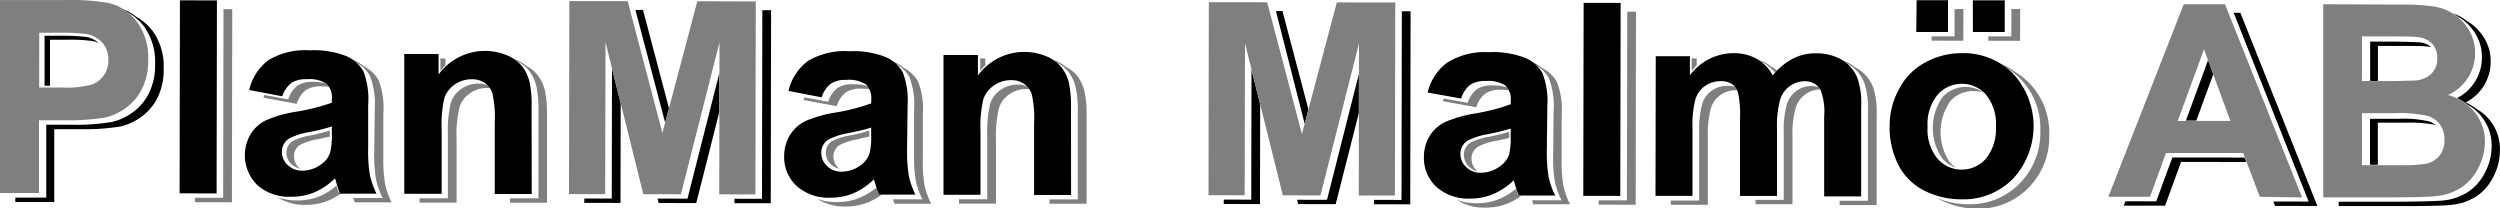 <svg id="Lager_1" data-name="Lager 1" xmlns="http://www.w3.org/2000/svg" viewBox="0 0 300 25.02"><defs><style>.cls-1,.cls-2{fill-rule:evenodd;}.cls-2{fill:#7f7f7f;}</style></defs><polygon class="cls-1" points="156.56 14.86 157.01 13.13 153.9 1.33 153.25 1.32 153.12 1.36 156.56 14.86"/><polygon class="cls-1" points="163.06 13.57 163.07 8.87 159.24 23.98 155.65 23.97 155.78 24.49 160.28 24.5 163.06 13.57"/><polygon class="cls-1" points="79.82 14.72 80.28 13 77.16 1.19 76.51 1.19 76.25 1.2 79.82 14.72"/><polygon class="cls-1" points="86.32 13.43 86.33 8.74 82.5 23.84 78.91 23.83 79.04 24.36 83.55 24.37 86.32 13.43"/><path class="cls-1" d="M291.71,65.11a2.55,2.55,0,0,0-1.39-.55c-.41,0-1.58-.07-3.53-.08h-2.37v4.73h.93V65h2.38c1.94,0,3.12,0,3.53.08Z" transform="translate(0 -59.49)"/><path class="cls-1" d="M294.4,61.1a.91.91,0,0,1,.16.11,2,2,0,0,1,.33.24l.46.28a6.06,6.06,0,0,1,1.78,1.94,5.29,5.29,0,0,1,.7,2.71,5.47,5.47,0,0,1-3,4.89,5.66,5.66,0,0,1,1.26.77,5.45,5.45,0,0,1,1.72,1.47A5.57,5.57,0,0,1,299,77a6.91,6.91,0,0,1-.74,3.08,6.24,6.24,0,0,1-2,2.38,6.64,6.64,0,0,1-3.14,1.09q-1.17.12-5.64.15h-6.84v.52l7.89,0q4.47,0,5.64-.15A6.75,6.75,0,0,0,297.25,83a6.2,6.2,0,0,0,2-2.39,6.87,6.87,0,0,0,.74-3.07,5.51,5.51,0,0,0-2.85-5,6,6,0,0,0-1.26-.76,5.47,5.47,0,0,0,3-4.89,5.29,5.29,0,0,0-.7-2.71,6.06,6.06,0,0,0-1.78-1.94,4.34,4.34,0,0,0-.46-.28,2.85,2.85,0,0,0-.33-.25A5.79,5.79,0,0,0,294.4,61.1Z" transform="translate(0 -59.49)"/><path class="cls-1" d="M292.28,74.48a2.9,2.9,0,0,0-.82-.43,13.9,13.9,0,0,0-3.69-.3H284.4v5.52h.94V74.21h3.37A16.08,16.08,0,0,1,292.28,74.48Z" transform="translate(0 -59.49)"/><polygon class="cls-1" points="269.55 19.44 269.35 18.91 260.68 18.9 258.75 24.16 255.05 24.15 254.84 24.68 259.81 24.68 261.73 19.43 269.55 19.44"/><polygon class="cls-1" points="277.04 24.19 272.8 24.18 273 24.71 278.09 24.72 268.85 1.54 268.04 1.53 277.04 24.19"/><path class="cls-2" d="M240,67.11a6.33,6.33,0,0,1,.71.48,8.08,8.08,0,0,1,1.71,1.34,8.5,8.5,0,0,1,2.42,6.25,8.64,8.64,0,0,1-2.47,6.31A8.26,8.26,0,0,1,236.2,84a9.6,9.6,0,0,1-3.84-.79,4.67,4.67,0,0,0,.49.27,9.69,9.69,0,0,0,4.4,1.05A8.3,8.3,0,0,0,243.44,82a8.64,8.64,0,0,0,2.47-6.31,8.5,8.5,0,0,0-2.42-6.25,7.77,7.77,0,0,0-1.71-1.34A7.51,7.51,0,0,0,240,67.11Z" transform="translate(0 -59.49)"/><path class="cls-2" d="M238,70.59a3.72,3.72,0,0,0-4.93.6,6.45,6.45,0,0,0,0,7.31,3.57,3.57,0,0,0,1.67,1.11A4.18,4.18,0,0,1,234,79a6.49,6.49,0,0,1,0-7.32,3.58,3.58,0,0,1,2.8-1.26A3.75,3.75,0,0,1,238,70.59Z" transform="translate(0 -59.49)"/><path class="cls-1" d="M14.78,60.59a5.62,5.62,0,0,1,.5.35,6.58,6.58,0,0,1,2,1.72,7.23,7.23,0,0,1,1.33,4.51,7.51,7.51,0,0,1-.78,3.59,6.31,6.31,0,0,1-2,2.28,6.72,6.72,0,0,1-2.43,1.09,26.84,26.84,0,0,1-4.85.33h-3l0,8.74H1.84v.53H6.51l0-8.74H9.58a26.11,26.11,0,0,0,4.85-.32,6.89,6.89,0,0,0,2.43-1.09,6.31,6.31,0,0,0,2-2.28,7.53,7.53,0,0,0,.78-3.59,7.21,7.21,0,0,0-1.33-4.51,6.44,6.44,0,0,0-2-1.72A5.69,5.69,0,0,0,14.78,60.59Z" transform="translate(0 -59.49)"/><polygon class="cls-2" points="241.37 1.08 241.36 4.37 238.59 4.37 238.59 4.89 242.41 4.9 242.42 1.09 241.63 1.09 241.37 1.08"/><polygon class="cls-2" points="234.55 1.12 234.55 4.36 231.79 4.36 231.79 4.88 235.6 4.89 235.61 1.08 234.82 1.08 234.55 1.12"/><path class="cls-2" d="M211.12,66.73a4.61,4.61,0,0,1,.38.28l.1,0a5,5,0,0,1,1.4,1.2l.25-.27a4.81,4.81,0,0,0-.6-.4l-.1-.06a6.45,6.45,0,0,0-.69-.47A4.5,4.5,0,0,0,211.12,66.73Z" transform="translate(0 -59.49)"/><path class="cls-2" d="M221.23,66.78a3.47,3.47,0,0,1,.38.29l.18.1a4.61,4.61,0,0,1,1.91,2.21,9.66,9.66,0,0,1,.45,3.47l0,10.73h-3.39v.52h4.44l0-10.73a9.77,9.77,0,0,0-.45-3.48,4.59,4.59,0,0,0-1.91-2.2l-.18-.11a5.47,5.47,0,0,0-.61-.42A5.16,5.16,0,0,0,221.23,66.78Z" transform="translate(0 -59.49)"/><path class="cls-2" d="M218.53,70.34l-.06-.11a3,3,0,0,0-.22-.28,2.72,2.72,0,0,0-.89-.14,3,3,0,0,0-1.75.56A3.16,3.16,0,0,0,214.42,72a11.68,11.68,0,0,0-.37,3.47l0,8h-3.39v.52h4.44l0-8.06a11.6,11.6,0,0,1,.37-3.46,3.12,3.12,0,0,1,1.19-1.67,3,3,0,0,1,1.75-.57Z" transform="translate(0 -59.49)"/><path class="cls-2" d="M208.45,70.32a2.39,2.39,0,0,0-.26-.41,3,3,0,0,0-.89-.12,3.2,3.2,0,0,0-1.85.55,3,3,0,0,0-1.18,1.59,12,12,0,0,0-.37,3.46v8.16H200.5v.52h4.44V75.92a12,12,0,0,1,.37-3.46,2.93,2.93,0,0,1,1.18-1.59,3.15,3.15,0,0,1,1.85-.55Z" transform="translate(0 -59.49)"/><polygon class="cls-2" points="195.27 1.42 195.23 24.04 191.84 24.04 191.84 24.56 196.28 24.57 196.32 1.4 195.53 1.4 195.27 1.42"/><path class="cls-2" d="M183.65,66.87a5.92,5.92,0,0,1,.48.35,4.17,4.17,0,0,1,1.72,1.62,9.14,9.14,0,0,1,.58,4L186.38,78a17.55,17.55,0,0,0,.2,3.26,9.63,9.63,0,0,0,.8,2.26h-3.53L184,84h4.4a9.42,9.42,0,0,1-.8-2.25,17.55,17.55,0,0,1-.2-3.26l0-5.19a9.12,9.12,0,0,0-.58-4,4.17,4.17,0,0,0-1.72-1.62,5.7,5.7,0,0,0-1.11-.7Z" transform="translate(0 -59.49)"/><path class="cls-2" d="M182.54,83h-.34c-.09-.21-.18-.5-.29-.86A7.72,7.72,0,0,1,180,83.33a7,7,0,0,1-2.77.55,7.1,7.1,0,0,1-2.4-.39,6.07,6.07,0,0,0,3.45.91,7,7,0,0,0,2.77-.54A8.08,8.08,0,0,0,182.54,83Z" transform="translate(0 -59.49)"/><path class="cls-2" d="M181.06,70.32a1.71,1.71,0,0,0-.21-.35,5.72,5.72,0,0,0-1.79-.23,3.18,3.18,0,0,0-1.85.46,3.27,3.27,0,0,0-1.08,1.63l-2.88-.52c0,.1-.07.21-.1.32l4,.73a3.27,3.27,0,0,1,1.08-1.63,3.18,3.18,0,0,1,1.85-.47A8.77,8.77,0,0,1,181.06,70.32Z" transform="translate(0 -59.49)"/><path class="cls-2" d="M181.1,76.05V75.3c-.51.17-1.33.37-2.45.61a7.32,7.32,0,0,0-2.19.7,1.69,1.69,0,0,0-.8,1.42,2,2,0,0,0,.63,1.46,2.08,2.08,0,0,0,1,.56l-.08-.08a2,2,0,0,1-.63-1.47,1.66,1.66,0,0,1,.79-1.41,7.14,7.14,0,0,1,2.19-.7Z" transform="translate(0 -59.49)"/><polygon class="cls-1" points="151.22 12.52 150.18 8.34 150.15 23.96 146.85 23.95 146.85 24.48 151.2 24.49 151.22 12.52"/><polygon class="cls-1" points="168.22 1.36 168.18 23.99 164.88 23.98 164.88 24.51 169.23 24.52 169.27 1.35 168.48 1.35 168.22 1.36"/><path class="cls-2" d="M123.52,70.18a3.17,3.17,0,0,0-.28-.34,2.94,2.94,0,0,0-1.09-.2,3.56,3.56,0,0,0-2.07.63,3.22,3.22,0,0,0-1.26,1.67,14.58,14.58,0,0,0-.35,3.85V83.4h-3.39v.52h4.44v-7.6a14.58,14.58,0,0,1,.35-3.85,3.2,3.2,0,0,1,1.26-1.68,3.56,3.56,0,0,1,2.07-.62Z" transform="translate(0 -59.49)"/><path class="cls-2" d="M126.42,66.68l.45.33a4.15,4.15,0,0,1,1.36,1.12,4.93,4.93,0,0,1,.86,1.87,12.9,12.9,0,0,1,.24,3l0,10.42h-3.38v.52h4.44l0-10.43a12.85,12.85,0,0,0-.24-3,4.93,4.93,0,0,0-.86-1.87,4.15,4.15,0,0,0-1.36-1.12,5.34,5.34,0,0,0-1.27-.76Z" transform="translate(0 -59.49)"/><path class="cls-2" d="M106.91,66.74a5.92,5.92,0,0,1,.48.35,4.17,4.17,0,0,1,1.72,1.62,9.09,9.09,0,0,1,.58,4l0,5.18a17.61,17.61,0,0,0,.2,3.27,9.42,9.42,0,0,0,.8,2.25h-3.53c.07.21.13.39.19.53h4.39a9.42,9.42,0,0,1-.8-2.25,17.68,17.68,0,0,1-.2-3.27l0-5.18a9.17,9.17,0,0,0-.58-4,4.3,4.3,0,0,0-1.72-1.62,5.86,5.86,0,0,0-1.11-.69A4.08,4.08,0,0,0,106.91,66.74Z" transform="translate(0 -59.49)"/><path class="cls-2" d="M105.8,82.85h-.34c-.09-.22-.18-.5-.29-.86a7.67,7.67,0,0,1-1.94,1.2,7,7,0,0,1-2.77.55,6.86,6.86,0,0,1-2.4-.39,6.07,6.07,0,0,0,3.45.92,7,7,0,0,0,2.77-.55A7.52,7.52,0,0,0,105.8,82.85Z" transform="translate(0 -59.49)"/><path class="cls-2" d="M104.32,70.18a2,2,0,0,0-.21-.35,5.72,5.72,0,0,0-1.79-.23,3.18,3.18,0,0,0-1.85.47,3.27,3.27,0,0,0-1.08,1.63l-2.88-.53c0,.11-.06.21-.1.32l4,.74a3.31,3.31,0,0,1,1.08-1.64,3.18,3.18,0,0,1,1.85-.46A9,9,0,0,1,104.32,70.18Z" transform="translate(0 -59.49)"/><path class="cls-2" d="M104.32,75.88v-.72a20.2,20.2,0,0,1-2.36.59,7.23,7.23,0,0,0-2.11.67,1.64,1.64,0,0,0-.76,1.37,1.9,1.9,0,0,0,.61,1.41,2.08,2.08,0,0,0,1,.54l-.09-.08a1.93,1.93,0,0,1-.6-1.41,1.59,1.59,0,0,1,.76-1.36,7,7,0,0,1,2.11-.68Q103.72,76,104.32,75.88Z" transform="translate(0 -59.49)"/><polygon class="cls-1" points="74.48 12.39 73.44 8.2 73.41 23.82 70.12 23.82 70.11 24.34 74.46 24.35 74.48 12.39"/><polygon class="cls-1" points="91.48 1.23 91.44 23.86 88.14 23.85 88.14 24.38 92.49 24.38 92.53 1.22 91.74 1.22 91.48 1.23"/><path class="cls-2" d="M58.8,70.06c-.09-.12-.18-.23-.28-.34a2.94,2.94,0,0,0-1.09-.2,3.56,3.56,0,0,0-2.07.63,3.22,3.22,0,0,0-1.26,1.67,14.24,14.24,0,0,0-.35,3.86v7.6H50.35v.53h4.44V76.2a14.16,14.16,0,0,1,.35-3.85,3.18,3.18,0,0,1,1.26-1.67,3.56,3.56,0,0,1,2.07-.63Z" transform="translate(0 -59.49)"/><path class="cls-2" d="M61.69,66.56c.17.11.32.22.46.33A4.28,4.28,0,0,1,63.51,68a4.88,4.88,0,0,1,.86,1.86,14.19,14.19,0,0,1,.24,3l0,10.43H61.2v.53h4.44l0-10.42a14.12,14.12,0,0,0-.24-3,4.93,4.93,0,0,0-.86-1.87,4.26,4.26,0,0,0-1.36-1.12,5.34,5.34,0,0,0-1.27-.76Z" transform="translate(0 -59.49)"/><path class="cls-2" d="M42.19,66.62a5.92,5.92,0,0,1,.48.35,4.17,4.17,0,0,1,1.72,1.62,9.28,9.28,0,0,1,.58,4l-.06,5.19A18.27,18.27,0,0,0,45.12,81a9.42,9.42,0,0,0,.8,2.25H42.39l.18.52H47a9.42,9.42,0,0,1-.8-2.25A18.32,18.32,0,0,1,46,78.27L46,73.09a9.09,9.09,0,0,0-.58-4,4.17,4.17,0,0,0-1.72-1.62,6,6,0,0,0-1.11-.7Z" transform="translate(0 -59.49)"/><path class="cls-2" d="M41,82.62h-.34c-.08-.21-.18-.5-.29-.86A7.55,7.55,0,0,1,38.45,83a6.93,6.93,0,0,1-2.76.54,7.13,7.13,0,0,1-2.41-.38,6.12,6.12,0,0,0,3.46.91,6.94,6.94,0,0,0,2.76-.55A7.26,7.26,0,0,0,41,82.62Z" transform="translate(0 -59.49)"/><path class="cls-2" d="M39.52,69.9a1.71,1.71,0,0,0-.21-.35,5.72,5.72,0,0,0-1.79-.23,3.18,3.18,0,0,0-1.85.46,3.24,3.24,0,0,0-1.08,1.64l-2.88-.53c0,.11-.07.21-.1.32l4,.74a3.24,3.24,0,0,1,1.08-1.64,3.18,3.18,0,0,1,1.85-.46A9,9,0,0,1,39.52,69.9Z" transform="translate(0 -59.49)"/><path class="cls-2" d="M39.58,75.88v-.72c-.5.16-1.28.36-2.35.59a6.93,6.93,0,0,0-2.11.67,1.6,1.6,0,0,0-.75,1.36,1.87,1.87,0,0,0,.6,1.4,2.08,2.08,0,0,0,1,.54l-.09-.08a1.91,1.91,0,0,1-.6-1.41A1.57,1.57,0,0,1,36,76.88a6.83,6.83,0,0,1,2.1-.67Z" transform="translate(0 -59.49)"/><polygon class="cls-2" points="26.82 1.09 26.78 23.74 23.39 23.73 23.39 24.26 27.83 24.27 27.87 1.1 27.08 1.1 26.82 1.09"/><polygon class="cls-1" points="264.97 7.21 262.31 14.47 263.56 14.47 265.6 8.9 264.97 7.21"/><path class="cls-1" d="M11.85,64.66a2.94,2.94,0,0,0-1.5-.73,22.34,22.34,0,0,0-3-.15h-2v6H6V64.26H8a19.56,19.56,0,0,1,3.05.15A2.85,2.85,0,0,1,11.85,64.66Z" transform="translate(0 -59.49)"/><path class="cls-2" d="M52.85,66.49V68a5.71,5.71,0,0,1,.6-.68v-.8Z" transform="translate(0 -59.49)"/><path class="cls-2" d="M4.71,63.42H7a23.21,23.21,0,0,1,3.37.16,3.31,3.31,0,0,1,1.88,1A3,3,0,0,1,13,66.7a3,3,0,0,1-2,2.94,12,12,0,0,1-3.7.35H4.7ZM0,82.65H4.68V73.92H7.74a26.94,26.94,0,0,0,4.85-.32A6.77,6.77,0,0,0,15,72.51a6.21,6.21,0,0,0,2-2.28,7.49,7.49,0,0,0,.78-3.58,7.18,7.18,0,0,0-1.33-4.52,6.07,6.07,0,0,0-3.33-2.27,27.78,27.78,0,0,0-5.56-.36H0Z" transform="translate(0 -59.49)"/><rect x="12.21" y="68.89" width="23.16" height="4.44" transform="translate(-47.36 35.29) rotate(-89.9)"/><path class="cls-1" d="M39.82,74.67v.88a9,9,0,0,1-.18,2.17,2.72,2.72,0,0,1-1.06,1.46,3.83,3.83,0,0,1-2.3.79,2.42,2.42,0,0,1-1.76-.68,2.17,2.17,0,0,1-.7-1.62,1.88,1.88,0,0,1,.88-1.56,8.12,8.12,0,0,1,2.41-.77A27.1,27.1,0,0,0,39.82,74.67Zm-5.94-3.62A3.27,3.27,0,0,1,35,69.42,3.18,3.18,0,0,1,36.81,69a3.77,3.77,0,0,1,2.39.55,2.26,2.26,0,0,1,.62,1.82v.45a25.16,25.16,0,0,1-4.31,1.08,14.56,14.56,0,0,0-3.54,1,4.42,4.42,0,0,0-1.9,1.7,5,5,0,0,0,.8,6.09A5.73,5.73,0,0,0,35,83.1a7,7,0,0,0,2.77-.55,8,8,0,0,0,2.43-1.66,4.13,4.13,0,0,1,.16.53c.17.58.31,1,.43,1.31h4.39a10.11,10.11,0,0,1-.8-2.26,17.55,17.55,0,0,1-.2-3.26l0-5.18a9.14,9.14,0,0,0-.58-4,4.49,4.49,0,0,0-2-1.79,10.62,10.62,0,0,0-4.43-.71,8.57,8.57,0,0,0-4.93,1.16,6.25,6.25,0,0,0-2.34,3.6Z" transform="translate(0 -59.49)"/><path class="cls-1" d="M63.81,82.77H59.37V74.2a13.33,13.33,0,0,0-.28-3.52,2.43,2.43,0,0,0-.92-1.24A2.69,2.69,0,0,0,56.64,69a3.56,3.56,0,0,0-2.07.63,3.22,3.22,0,0,0-1.26,1.67A14.68,14.68,0,0,0,53,75.15v7.6H48.51l0-16.78h4.12v2.46a6.89,6.89,0,0,1,8.22-2.3,4.59,4.59,0,0,1,1.84,1.36,5,5,0,0,1,.86,1.86,13,13,0,0,1,.24,3Z" transform="translate(0 -59.49)"/><polygon class="cls-2" points="68.28 23.29 68.32 0.13 75.32 0.14 79.49 15.95 83.68 0.15 90.69 0.17 90.65 23.33 86.31 23.32 86.34 5.09 81.71 23.31 77.2 23.3 72.66 5.06 72.62 23.3 68.28 23.29"/><path class="cls-1" d="M104.54,74.79v.88a8.4,8.4,0,0,1-.18,2.16,2.77,2.77,0,0,1-1.06,1.47,3.83,3.83,0,0,1-2.29.79,2.43,2.43,0,0,1-1.77-.68,2.18,2.18,0,0,1-.69-1.62,1.85,1.85,0,0,1,.87-1.56,8.11,8.11,0,0,1,2.42-.77C103.07,75.2,104,75,104.54,74.79Zm-5.93-3.62a3.2,3.2,0,0,1,1.07-1.63,3.13,3.13,0,0,1,1.85-.46,3.75,3.75,0,0,1,2.39.55,2.29,2.29,0,0,1,.63,1.82v.44A24.18,24.18,0,0,1,100.23,73a14.84,14.84,0,0,0-3.53,1,4.47,4.47,0,0,0-1.91,1.71,4.77,4.77,0,0,0-.69,2.53,4.69,4.69,0,0,0,1.49,3.56,5.72,5.72,0,0,0,4.08,1.41,7,7,0,0,0,2.77-.54A8.08,8.08,0,0,0,104.88,81c0,.09.08.26.15.52.17.58.31,1,.43,1.32h4.39a9.36,9.36,0,0,1-.79-2.25,18.27,18.27,0,0,1-.21-3.26l.06-5.19a9.24,9.24,0,0,0-.59-4,4.39,4.39,0,0,0-2-1.79,10.62,10.62,0,0,0-4.43-.71,8.57,8.57,0,0,0-4.93,1.16,6.25,6.25,0,0,0-2.34,3.6Z" transform="translate(0 -59.49)"/><path class="cls-1" d="M128.53,82.89h-4.44V74.32a12.84,12.84,0,0,0-.28-3.52,2.38,2.38,0,0,0-.92-1.24,2.59,2.59,0,0,0-1.54-.45,3.56,3.56,0,0,0-2.07.63A3.22,3.22,0,0,0,118,71.41a14.36,14.36,0,0,0-.34,3.86l0,7.6h-4.44l0-16.78h4.13v2.46a6.89,6.89,0,0,1,8.22-2.3,4.52,4.52,0,0,1,1.84,1.36,4.9,4.9,0,0,1,.87,1.86,14.19,14.19,0,0,1,.24,3Z" transform="translate(0 -59.49)"/><polygon class="cls-2" points="145.02 23.42 145.06 0.26 152.06 0.27 156.23 16.08 160.42 0.29 167.43 0.3 167.39 23.46 163.05 23.46 163.08 5.22 158.45 23.45 153.94 23.44 149.4 5.2 149.36 23.43 145.02 23.42"/><path class="cls-1" d="M181.28,74.92v.88A8.5,8.5,0,0,1,181.1,78,2.77,2.77,0,0,1,180,79.44a3.88,3.88,0,0,1-2.29.78,2.43,2.43,0,0,1-1.77-.68,2.14,2.14,0,0,1-.69-1.61,1.86,1.86,0,0,1,.87-1.57,8.42,8.42,0,0,1,2.42-.77A27.47,27.47,0,0,0,181.28,74.92Zm-5.94-3.61a3.31,3.31,0,0,1,1.08-1.64,3.21,3.21,0,0,1,1.85-.46,3.82,3.82,0,0,1,2.39.55,2.3,2.3,0,0,1,.63,1.83V72A24.9,24.9,0,0,1,177,73.11a14.78,14.78,0,0,0-3.53,1,4.39,4.39,0,0,0-1.91,1.7,4.81,4.81,0,0,0-.69,2.54,4.71,4.71,0,0,0,1.49,3.56,5.75,5.75,0,0,0,4.08,1.41,7,7,0,0,0,2.77-.55,8.22,8.22,0,0,0,2.44-1.65c0,.08.08.25.15.52.17.58.31,1,.43,1.31h4.39a9.36,9.36,0,0,1-.79-2.25,18.4,18.4,0,0,1-.21-3.27l.06-5.18a9.29,9.29,0,0,0-.59-4,4.44,4.44,0,0,0-2-1.79,10.79,10.79,0,0,0-4.43-.71A8.65,8.65,0,0,0,173.66,67a6.25,6.25,0,0,0-2.34,3.6Z" transform="translate(0 -59.49)"/><rect x="180.66" y="69.2" width="23.16" height="4.44" transform="translate(120.48 204.04) rotate(-89.9)"/><path class="cls-1" d="M198.69,66.23h4.1v2.29A6.56,6.56,0,0,1,208,65.87a5.54,5.54,0,0,1,2.79.67,5,5,0,0,1,1.94,2,7.75,7.75,0,0,1,2.39-2,5.79,5.79,0,0,1,2.74-.65,6.06,6.06,0,0,1,3.12.75,4.56,4.56,0,0,1,1.91,2.21,9.32,9.32,0,0,1,.45,3.48l0,10.73H218.9l0-9.59a7.29,7.29,0,0,0-.45-3.23,2.11,2.11,0,0,0-1.9-1,3,3,0,0,0-1.75.57,3.09,3.09,0,0,0-1.19,1.66,12,12,0,0,0-.37,3.47V83h-4.44v-9.2a12.33,12.33,0,0,0-.23-3.16,2,2,0,0,0-.73-1.06,2.33,2.33,0,0,0-1.35-.35,3.22,3.22,0,0,0-1.85.55,3,3,0,0,0-1.18,1.6,11.66,11.66,0,0,0-.36,3.46l0,8.15h-4.44Z" transform="translate(0 -59.49)"/><path class="cls-1" d="M236.75,63.33h3.82V59.53h-3.83Zm-6.8,0h3.81V59.51H230Zm-3.19,11.11a10,10,0,0,0,1.08,4.91A7.1,7.1,0,0,0,231,82.41a9.93,9.93,0,0,0,4.4,1,8.34,8.34,0,0,0,6.19-2.5,9.3,9.3,0,0,0,0-12.56,8.36,8.36,0,0,0-6.23-2.48A9,9,0,0,0,231,67a7.53,7.53,0,0,0-3.1,3.15A9.16,9.16,0,0,0,226.76,74.43Zm4.55.25a5.53,5.53,0,0,1,1.19-3.82,3.88,3.88,0,0,1,5.84,0,5.55,5.55,0,0,1,1.17,3.79,5.68,5.68,0,0,1-1.19,3.86,3.87,3.87,0,0,1-5.83,0A5.54,5.54,0,0,1,231.31,74.68Z" transform="translate(0 -59.49)"/><path class="cls-2" d="M267.65,74h-6.32l3.15-8.59Zm8.6,9.18L267,60h-4.95L253,83.11h5l1.92-5.26,9.26,0,2,5.26Z" transform="translate(0 -59.49)"/><path class="cls-2" d="M283.44,73.07h3.78a16.31,16.31,0,0,1,4.15.34,2.93,2.93,0,0,1,1.46,1.07,3.05,3.05,0,0,1,.5,1.77,2.82,2.82,0,0,1-.66,2,2.89,2.89,0,0,1-1.7.92,20.62,20.62,0,0,1-3.21.14h-4.33Zm0-9.21h2.68c2.21,0,3.54,0,4,.09a2.68,2.68,0,0,1,1.76.81,2.52,2.52,0,0,1,.59,1.75,2.44,2.44,0,0,1-.69,1.81,3.12,3.12,0,0,1-1.89.83c-.44,0-1.57.07-3.4.07h-3.06ZM278.79,60l0,23.17h7.88q4.47,0,5.64-.15a6.6,6.6,0,0,0,3.14-1.09,6.17,6.17,0,0,0,2-2.38,6.9,6.9,0,0,0,.74-3.07A5.58,5.58,0,0,0,297,73a6.16,6.16,0,0,0-3.25-2.11,5.47,5.47,0,0,0,3.26-5,5.2,5.2,0,0,0-.7-2.72,5.89,5.89,0,0,0-4.19-2.89,25.57,25.57,0,0,0-4.1-.24Z" transform="translate(0 -59.49)"/><path class="cls-2" d="M117.63,66.49V68a8.32,8.32,0,0,1,.61-.69v-.8Z" transform="translate(0 -59.49)"/><path class="cls-2" d="M203,66.47V68a8.32,8.32,0,0,1,.61-.69v-.8Z" transform="translate(0 -59.49)"/></svg>